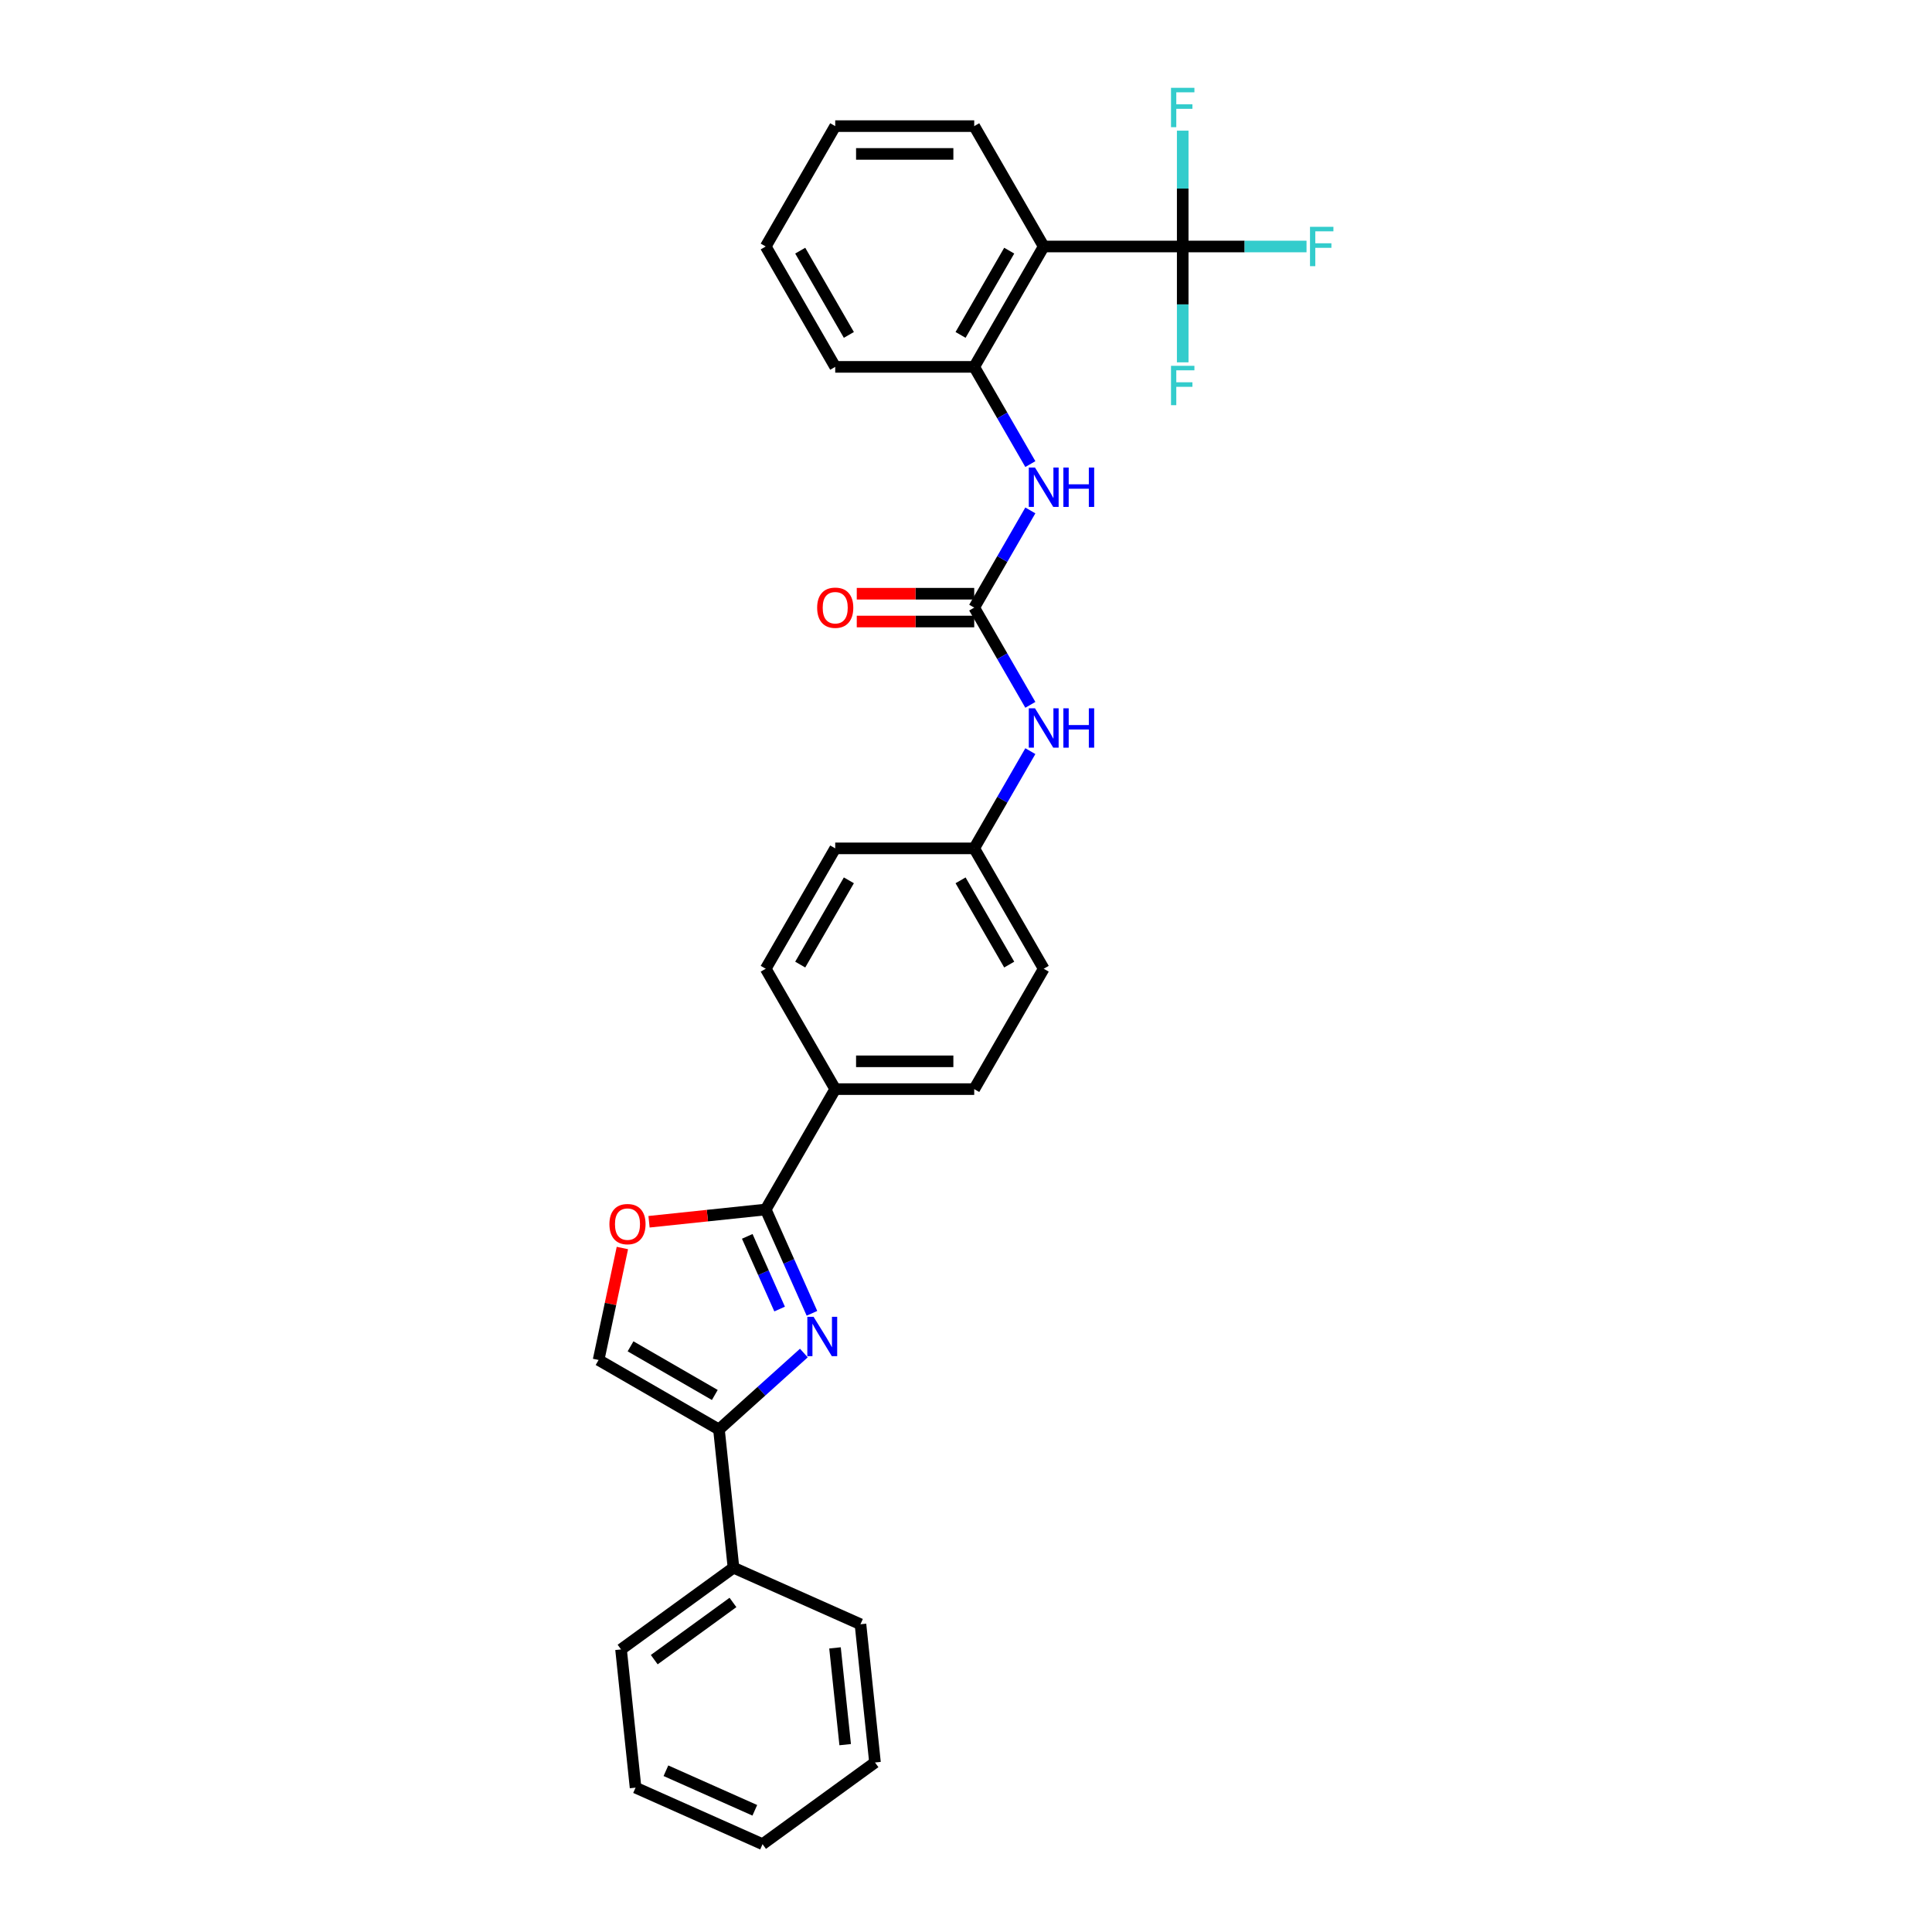 <?xml version='1.0' encoding='iso-8859-1'?>
<svg version='1.1' baseProfile='full'
              xmlns='http://www.w3.org/2000/svg'
                      xmlns:rdkit='http://www.rdkit.org/xml'
                      xmlns:xlink='http://www.w3.org/1999/xlink'
                  xml:space='preserve'
width='1000px' height='1000px' viewBox='0 0 1000 1000'>
<!-- END OF HEADER -->
<rect style='opacity:1.0;fill:#FFFFFF;stroke:none' width='1000' height='1000' x='0' y='0'> </rect>
<path class='bond-0' d='M 420.263,679.769 L 408.3,652.9' style='fill:none;fill-rule:evenodd;stroke:#0000FF;stroke-width:6px;stroke-linecap:butt;stroke-linejoin:miter;stroke-opacity:1' />
<path class='bond-0' d='M 408.3,652.9 L 396.337,626.031' style='fill:none;fill-rule:evenodd;stroke:#000000;stroke-width:6px;stroke-linecap:butt;stroke-linejoin:miter;stroke-opacity:1' />
<path class='bond-0' d='M 403.529,677.561 L 395.155,658.752' style='fill:none;fill-rule:evenodd;stroke:#0000FF;stroke-width:6px;stroke-linecap:butt;stroke-linejoin:miter;stroke-opacity:1' />
<path class='bond-0' d='M 395.155,658.752 L 386.781,639.944' style='fill:none;fill-rule:evenodd;stroke:#000000;stroke-width:6px;stroke-linecap:butt;stroke-linejoin:miter;stroke-opacity:1' />
<path class='bond-2' d='M 416.074,700.332 L 394.104,720.113' style='fill:none;fill-rule:evenodd;stroke:#0000FF;stroke-width:6px;stroke-linecap:butt;stroke-linejoin:miter;stroke-opacity:1' />
<path class='bond-2' d='M 394.104,720.113 L 372.134,739.895' style='fill:none;fill-rule:evenodd;stroke:#000000;stroke-width:6px;stroke-linecap:butt;stroke-linejoin:miter;stroke-opacity:1' />
<path class='bond-5' d='M 396.337,626.031 L 366.137,629.205' style='fill:none;fill-rule:evenodd;stroke:#000000;stroke-width:6px;stroke-linecap:butt;stroke-linejoin:miter;stroke-opacity:1' />
<path class='bond-5' d='M 366.137,629.205 L 335.938,632.379' style='fill:none;fill-rule:evenodd;stroke:#FF0000;stroke-width:6px;stroke-linecap:butt;stroke-linejoin:miter;stroke-opacity:1' />
<path class='bond-10' d='M 396.337,626.031 L 432.309,563.725' style='fill:none;fill-rule:evenodd;stroke:#000000;stroke-width:6px;stroke-linecap:butt;stroke-linejoin:miter;stroke-opacity:1' />
<path class='bond-1' d='M 612.17,127.586 L 540.225,127.586' style='fill:none;fill-rule:evenodd;stroke:#000000;stroke-width:6px;stroke-linecap:butt;stroke-linejoin:miter;stroke-opacity:1' />
<path class='bond-13' d='M 612.17,127.586 L 644.213,127.586' style='fill:none;fill-rule:evenodd;stroke:#000000;stroke-width:6px;stroke-linecap:butt;stroke-linejoin:miter;stroke-opacity:1' />
<path class='bond-13' d='M 644.213,127.586 L 676.257,127.586' style='fill:none;fill-rule:evenodd;stroke:#33CCCC;stroke-width:6px;stroke-linecap:butt;stroke-linejoin:miter;stroke-opacity:1' />
<path class='bond-14' d='M 612.17,127.586 L 612.17,157.565' style='fill:none;fill-rule:evenodd;stroke:#000000;stroke-width:6px;stroke-linecap:butt;stroke-linejoin:miter;stroke-opacity:1' />
<path class='bond-14' d='M 612.17,157.565 L 612.17,187.544' style='fill:none;fill-rule:evenodd;stroke:#33CCCC;stroke-width:6px;stroke-linecap:butt;stroke-linejoin:miter;stroke-opacity:1' />
<path class='bond-15' d='M 612.17,127.586 L 612.17,97.607' style='fill:none;fill-rule:evenodd;stroke:#000000;stroke-width:6px;stroke-linecap:butt;stroke-linejoin:miter;stroke-opacity:1' />
<path class='bond-15' d='M 612.17,97.607 L 612.17,67.628' style='fill:none;fill-rule:evenodd;stroke:#33CCCC;stroke-width:6px;stroke-linecap:butt;stroke-linejoin:miter;stroke-opacity:1' />
<path class='bond-7' d='M 372.134,739.895 L 309.829,703.923' style='fill:none;fill-rule:evenodd;stroke:#000000;stroke-width:6px;stroke-linecap:butt;stroke-linejoin:miter;stroke-opacity:1' />
<path class='bond-7' d='M 369.983,722.038 L 326.369,696.858' style='fill:none;fill-rule:evenodd;stroke:#000000;stroke-width:6px;stroke-linecap:butt;stroke-linejoin:miter;stroke-opacity:1' />
<path class='bond-12' d='M 372.134,739.895 L 379.654,811.445' style='fill:none;fill-rule:evenodd;stroke:#000000;stroke-width:6px;stroke-linecap:butt;stroke-linejoin:miter;stroke-opacity:1' />
<path class='bond-3' d='M 540.225,127.586 L 504.253,189.892' style='fill:none;fill-rule:evenodd;stroke:#000000;stroke-width:6px;stroke-linecap:butt;stroke-linejoin:miter;stroke-opacity:1' />
<path class='bond-3' d='M 522.368,129.738 L 497.188,173.351' style='fill:none;fill-rule:evenodd;stroke:#000000;stroke-width:6px;stroke-linecap:butt;stroke-linejoin:miter;stroke-opacity:1' />
<path class='bond-21' d='M 540.225,127.586 L 504.253,65.281' style='fill:none;fill-rule:evenodd;stroke:#000000;stroke-width:6px;stroke-linecap:butt;stroke-linejoin:miter;stroke-opacity:1' />
<path class='bond-4' d='M 504.253,314.503 L 518.779,339.663' style='fill:none;fill-rule:evenodd;stroke:#000000;stroke-width:6px;stroke-linecap:butt;stroke-linejoin:miter;stroke-opacity:1' />
<path class='bond-4' d='M 518.779,339.663 L 533.305,364.822' style='fill:none;fill-rule:evenodd;stroke:#0000FF;stroke-width:6px;stroke-linecap:butt;stroke-linejoin:miter;stroke-opacity:1' />
<path class='bond-8' d='M 504.253,314.503 L 518.779,289.343' style='fill:none;fill-rule:evenodd;stroke:#000000;stroke-width:6px;stroke-linecap:butt;stroke-linejoin:miter;stroke-opacity:1' />
<path class='bond-8' d='M 518.779,289.343 L 533.305,264.183' style='fill:none;fill-rule:evenodd;stroke:#0000FF;stroke-width:6px;stroke-linecap:butt;stroke-linejoin:miter;stroke-opacity:1' />
<path class='bond-11' d='M 504.253,307.308 L 473.857,307.308' style='fill:none;fill-rule:evenodd;stroke:#000000;stroke-width:6px;stroke-linecap:butt;stroke-linejoin:miter;stroke-opacity:1' />
<path class='bond-11' d='M 473.857,307.308 L 443.46,307.308' style='fill:none;fill-rule:evenodd;stroke:#FF0000;stroke-width:6px;stroke-linecap:butt;stroke-linejoin:miter;stroke-opacity:1' />
<path class='bond-11' d='M 504.253,321.697 L 473.857,321.697' style='fill:none;fill-rule:evenodd;stroke:#000000;stroke-width:6px;stroke-linecap:butt;stroke-linejoin:miter;stroke-opacity:1' />
<path class='bond-11' d='M 473.857,321.697 L 443.46,321.697' style='fill:none;fill-rule:evenodd;stroke:#FF0000;stroke-width:6px;stroke-linecap:butt;stroke-linejoin:miter;stroke-opacity:1' />
<path class='bond-30' d='M 322.147,645.968 L 315.988,674.946' style='fill:none;fill-rule:evenodd;stroke:#FF0000;stroke-width:6px;stroke-linecap:butt;stroke-linejoin:miter;stroke-opacity:1' />
<path class='bond-30' d='M 315.988,674.946 L 309.829,703.923' style='fill:none;fill-rule:evenodd;stroke:#000000;stroke-width:6px;stroke-linecap:butt;stroke-linejoin:miter;stroke-opacity:1' />
<path class='bond-6' d='M 504.253,189.892 L 518.779,215.051' style='fill:none;fill-rule:evenodd;stroke:#000000;stroke-width:6px;stroke-linecap:butt;stroke-linejoin:miter;stroke-opacity:1' />
<path class='bond-6' d='M 518.779,215.051 L 533.305,240.211' style='fill:none;fill-rule:evenodd;stroke:#0000FF;stroke-width:6px;stroke-linecap:butt;stroke-linejoin:miter;stroke-opacity:1' />
<path class='bond-22' d='M 504.253,189.892 L 432.309,189.892' style='fill:none;fill-rule:evenodd;stroke:#000000;stroke-width:6px;stroke-linecap:butt;stroke-linejoin:miter;stroke-opacity:1' />
<path class='bond-9' d='M 533.305,388.794 L 518.779,413.954' style='fill:none;fill-rule:evenodd;stroke:#0000FF;stroke-width:6px;stroke-linecap:butt;stroke-linejoin:miter;stroke-opacity:1' />
<path class='bond-9' d='M 518.779,413.954 L 504.253,439.114' style='fill:none;fill-rule:evenodd;stroke:#000000;stroke-width:6px;stroke-linecap:butt;stroke-linejoin:miter;stroke-opacity:1' />
<path class='bond-16' d='M 432.309,563.725 L 504.253,563.725' style='fill:none;fill-rule:evenodd;stroke:#000000;stroke-width:6px;stroke-linecap:butt;stroke-linejoin:miter;stroke-opacity:1' />
<path class='bond-16' d='M 443.1,549.336 L 493.461,549.336' style='fill:none;fill-rule:evenodd;stroke:#000000;stroke-width:6px;stroke-linecap:butt;stroke-linejoin:miter;stroke-opacity:1' />
<path class='bond-17' d='M 432.309,563.725 L 396.337,501.419' style='fill:none;fill-rule:evenodd;stroke:#000000;stroke-width:6px;stroke-linecap:butt;stroke-linejoin:miter;stroke-opacity:1' />
<path class='bond-23' d='M 379.654,811.445 L 321.45,853.733' style='fill:none;fill-rule:evenodd;stroke:#000000;stroke-width:6px;stroke-linecap:butt;stroke-linejoin:miter;stroke-opacity:1' />
<path class='bond-23' d='M 379.381,829.429 L 338.638,859.031' style='fill:none;fill-rule:evenodd;stroke:#000000;stroke-width:6px;stroke-linecap:butt;stroke-linejoin:miter;stroke-opacity:1' />
<path class='bond-24' d='M 379.654,811.445 L 445.379,840.708' style='fill:none;fill-rule:evenodd;stroke:#000000;stroke-width:6px;stroke-linecap:butt;stroke-linejoin:miter;stroke-opacity:1' />
<path class='bond-20' d='M 504.253,563.725 L 540.225,501.419' style='fill:none;fill-rule:evenodd;stroke:#000000;stroke-width:6px;stroke-linecap:butt;stroke-linejoin:miter;stroke-opacity:1' />
<path class='bond-19' d='M 396.337,501.419 L 432.309,439.114' style='fill:none;fill-rule:evenodd;stroke:#000000;stroke-width:6px;stroke-linecap:butt;stroke-linejoin:miter;stroke-opacity:1' />
<path class='bond-19' d='M 414.194,499.268 L 439.374,455.654' style='fill:none;fill-rule:evenodd;stroke:#000000;stroke-width:6px;stroke-linecap:butt;stroke-linejoin:miter;stroke-opacity:1' />
<path class='bond-18' d='M 504.253,439.114 L 432.309,439.114' style='fill:none;fill-rule:evenodd;stroke:#000000;stroke-width:6px;stroke-linecap:butt;stroke-linejoin:miter;stroke-opacity:1' />
<path class='bond-31' d='M 504.253,439.114 L 540.225,501.419' style='fill:none;fill-rule:evenodd;stroke:#000000;stroke-width:6px;stroke-linecap:butt;stroke-linejoin:miter;stroke-opacity:1' />
<path class='bond-31' d='M 497.188,455.654 L 522.368,499.268' style='fill:none;fill-rule:evenodd;stroke:#000000;stroke-width:6px;stroke-linecap:butt;stroke-linejoin:miter;stroke-opacity:1' />
<path class='bond-33' d='M 504.253,65.281 L 432.309,65.281' style='fill:none;fill-rule:evenodd;stroke:#000000;stroke-width:6px;stroke-linecap:butt;stroke-linejoin:miter;stroke-opacity:1' />
<path class='bond-33' d='M 493.461,79.669 L 443.1,79.669' style='fill:none;fill-rule:evenodd;stroke:#000000;stroke-width:6px;stroke-linecap:butt;stroke-linejoin:miter;stroke-opacity:1' />
<path class='bond-26' d='M 432.309,189.892 L 396.337,127.586' style='fill:none;fill-rule:evenodd;stroke:#000000;stroke-width:6px;stroke-linecap:butt;stroke-linejoin:miter;stroke-opacity:1' />
<path class='bond-26' d='M 439.374,173.351 L 414.194,129.738' style='fill:none;fill-rule:evenodd;stroke:#000000;stroke-width:6px;stroke-linecap:butt;stroke-linejoin:miter;stroke-opacity:1' />
<path class='bond-27' d='M 321.45,853.733 L 328.97,925.283' style='fill:none;fill-rule:evenodd;stroke:#000000;stroke-width:6px;stroke-linecap:butt;stroke-linejoin:miter;stroke-opacity:1' />
<path class='bond-28' d='M 445.379,840.708 L 452.899,912.258' style='fill:none;fill-rule:evenodd;stroke:#000000;stroke-width:6px;stroke-linecap:butt;stroke-linejoin:miter;stroke-opacity:1' />
<path class='bond-28' d='M 432.197,852.944 L 437.461,903.029' style='fill:none;fill-rule:evenodd;stroke:#000000;stroke-width:6px;stroke-linecap:butt;stroke-linejoin:miter;stroke-opacity:1' />
<path class='bond-25' d='M 432.309,65.281 L 396.337,127.586' style='fill:none;fill-rule:evenodd;stroke:#000000;stroke-width:6px;stroke-linecap:butt;stroke-linejoin:miter;stroke-opacity:1' />
<path class='bond-32' d='M 328.97,925.283 L 394.695,954.545' style='fill:none;fill-rule:evenodd;stroke:#000000;stroke-width:6px;stroke-linecap:butt;stroke-linejoin:miter;stroke-opacity:1' />
<path class='bond-32' d='M 344.682,916.528 L 390.689,937.011' style='fill:none;fill-rule:evenodd;stroke:#000000;stroke-width:6px;stroke-linecap:butt;stroke-linejoin:miter;stroke-opacity:1' />
<path class='bond-29' d='M 452.899,912.258 L 394.695,954.545' style='fill:none;fill-rule:evenodd;stroke:#000000;stroke-width:6px;stroke-linecap:butt;stroke-linejoin:miter;stroke-opacity:1' />
<path  class='atom-0' d='M 421.095 681.568
L 427.772 692.359
Q 428.434 693.424, 429.498 695.352
Q 430.563 697.28, 430.621 697.395
L 430.621 681.568
L 433.326 681.568
L 433.326 701.942
L 430.534 701.942
L 423.369 690.143
Q 422.534 688.762, 421.642 687.179
Q 420.779 685.596, 420.52 685.107
L 420.52 701.942
L 417.872 701.942
L 417.872 681.568
L 421.095 681.568
' fill='#0000FF'/>
<path  class='atom-6' d='M 315.434 633.608
Q 315.434 628.716, 317.851 625.982
Q 320.268 623.248, 324.787 623.248
Q 329.305 623.248, 331.722 625.982
Q 334.139 628.716, 334.139 633.608
Q 334.139 638.558, 331.693 641.378
Q 329.247 644.17, 324.787 644.17
Q 320.297 644.17, 317.851 641.378
Q 315.434 638.587, 315.434 633.608
M 324.787 641.868
Q 327.895 641.868, 329.564 639.796
Q 331.262 637.695, 331.262 633.608
Q 331.262 629.608, 329.564 627.594
Q 327.895 625.551, 324.787 625.551
Q 321.679 625.551, 319.981 627.565
Q 318.312 629.579, 318.312 633.608
Q 318.312 637.724, 319.981 639.796
Q 321.679 641.868, 324.787 641.868
' fill='#FF0000'/>
<path  class='atom-9' d='M 535.722 242.01
L 542.398 252.802
Q 543.06 253.866, 544.125 255.794
Q 545.189 257.723, 545.247 257.838
L 545.247 242.01
L 547.952 242.01
L 547.952 262.385
L 545.161 262.385
L 537.995 250.586
Q 537.16 249.204, 536.268 247.622
Q 535.405 246.039, 535.146 245.55
L 535.146 262.385
L 532.498 262.385
L 532.498 242.01
L 535.722 242.01
' fill='#0000FF'/>
<path  class='atom-9' d='M 550.398 242.01
L 553.161 242.01
L 553.161 250.672
L 563.578 250.672
L 563.578 242.01
L 566.341 242.01
L 566.341 262.385
L 563.578 262.385
L 563.578 252.974
L 553.161 252.974
L 553.161 262.385
L 550.398 262.385
L 550.398 242.01
' fill='#0000FF'/>
<path  class='atom-10' d='M 535.722 366.621
L 542.398 377.413
Q 543.06 378.477, 544.125 380.406
Q 545.189 382.334, 545.247 382.449
L 545.247 366.621
L 547.952 366.621
L 547.952 386.996
L 545.161 386.996
L 537.995 375.197
Q 537.16 373.815, 536.268 372.233
Q 535.405 370.65, 535.146 370.161
L 535.146 386.996
L 532.498 386.996
L 532.498 366.621
L 535.722 366.621
' fill='#0000FF'/>
<path  class='atom-10' d='M 550.398 366.621
L 553.161 366.621
L 553.161 375.283
L 563.578 375.283
L 563.578 366.621
L 566.341 366.621
L 566.341 386.996
L 563.578 386.996
L 563.578 377.585
L 553.161 377.585
L 553.161 386.996
L 550.398 386.996
L 550.398 366.621
' fill='#0000FF'/>
<path  class='atom-12' d='M 422.956 314.56
Q 422.956 309.668, 425.373 306.934
Q 427.791 304.2, 432.309 304.2
Q 436.827 304.2, 439.244 306.934
Q 441.662 309.668, 441.662 314.56
Q 441.662 319.51, 439.216 322.33
Q 436.769 325.122, 432.309 325.122
Q 427.82 325.122, 425.373 322.33
Q 422.956 319.539, 422.956 314.56
M 432.309 322.82
Q 435.417 322.82, 437.086 320.748
Q 438.784 318.647, 438.784 314.56
Q 438.784 310.56, 437.086 308.546
Q 435.417 306.503, 432.309 306.503
Q 429.201 306.503, 427.503 308.517
Q 425.834 310.531, 425.834 314.56
Q 425.834 318.676, 427.503 320.748
Q 429.201 322.82, 432.309 322.82
' fill='#FF0000'/>
<path  class='atom-14' d='M 678.056 117.399
L 690.171 117.399
L 690.171 119.73
L 680.79 119.73
L 680.79 125.917
L 689.135 125.917
L 689.135 128.277
L 680.79 128.277
L 680.79 137.773
L 678.056 137.773
L 678.056 117.399
' fill='#33CCCC'/>
<path  class='atom-15' d='M 606.112 189.343
L 618.227 189.343
L 618.227 191.674
L 608.846 191.674
L 608.846 197.861
L 617.191 197.861
L 617.191 200.221
L 608.846 200.221
L 608.846 209.718
L 606.112 209.718
L 606.112 189.343
' fill='#33CCCC'/>
<path  class='atom-16' d='M 606.112 45.455
L 618.227 45.455
L 618.227 47.785
L 608.846 47.785
L 608.846 53.973
L 617.191 53.973
L 617.191 56.333
L 608.846 56.333
L 608.846 65.829
L 606.112 65.829
L 606.112 45.455
' fill='#33CCCC'/>
</svg>
